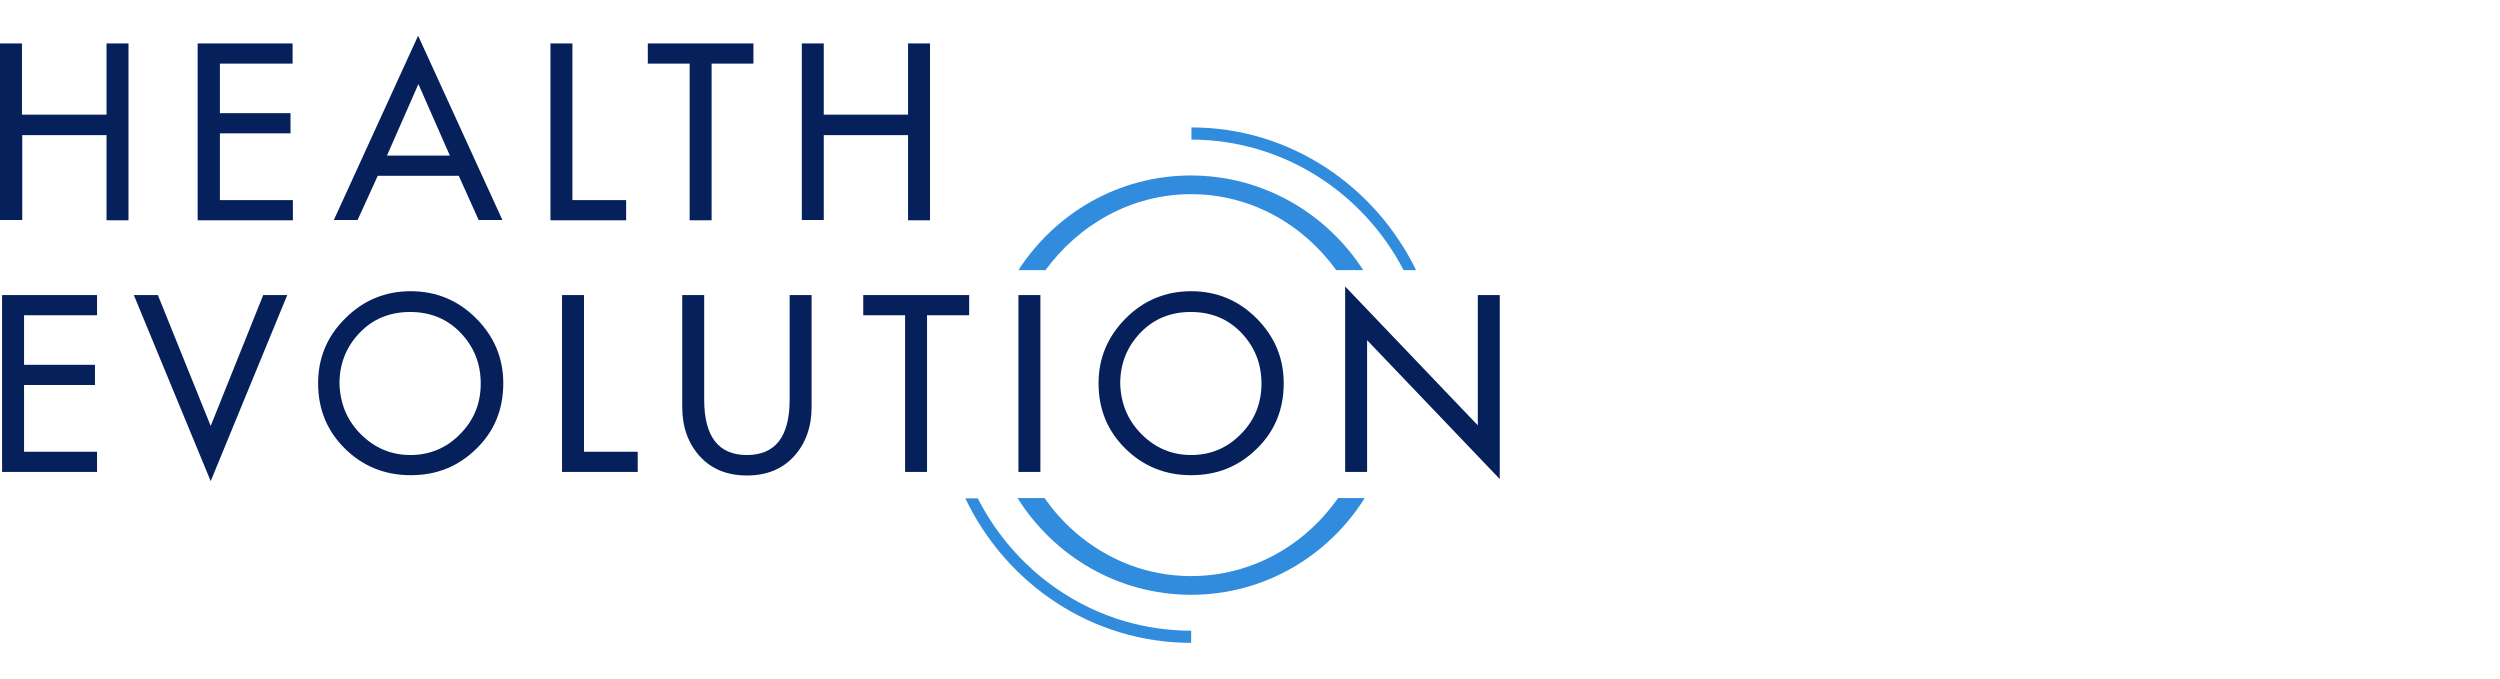 <svg width="700" height="190" viewBox="0 0 700 190" fill="none" xmlns="http://www.w3.org/2000/svg">
<path d="M6.232 32.102H29.829V12.16H35.977V61.681H29.829V37.835H6.232V61.598H0V12.16H6.149V32.102H6.232Z" fill="#06205C"/>
<path d="M55.338 61.598V12.16H81.926V17.81H61.57V31.686H81.345V37.336H61.57V56.031H82.009V61.681H55.338V61.598Z" fill="#06205C"/>
<path d="M128.455 49.218H105.772L100.122 61.598H93.475L117.072 10L140.669 61.598H134.022L128.455 49.218ZM125.962 43.568L117.155 23.544L108.348 43.568H125.962Z" fill="#06205C"/>
<path d="M160.277 12.16V56.031H175.317V61.681H154.129V12.16H160.277Z" fill="#06205C"/>
<path d="M199.249 17.81V61.681H193.1V17.81H181.385V12.16H210.964V17.81H199.249Z" fill="#06205C"/>
<path d="M230.656 32.102H254.254V12.16H260.402V61.681H254.254V37.835H230.656V61.598H224.508V12.16H230.656V32.102Z" fill="#06205C"/>
<path d="M0.584 132.058V82.62H27.172V88.27H6.733V102.146H26.591V107.796H6.733V126.491H27.172V132.141H0.584V132.058Z" fill="#06205C"/>
<path d="M44.203 82.62L58.993 119.262L73.699 82.62H80.43L58.993 134.716L37.473 82.62H44.203Z" fill="#06205C"/>
<path d="M96.716 89.101C101.785 84.032 107.933 81.54 114.996 81.54C122.059 81.54 128.207 84.032 133.276 89.101C138.344 94.169 140.92 100.235 140.92 107.297C140.92 114.609 138.427 120.758 133.359 125.66C128.29 130.645 122.225 133.055 114.996 133.055C107.767 133.055 101.619 130.562 96.633 125.66C91.565 120.675 89.072 114.609 89.072 107.297C89.072 100.235 91.565 94.169 96.716 89.101ZM101.037 121.589C104.942 125.494 109.595 127.405 114.913 127.405C120.231 127.405 124.967 125.494 128.789 121.589C132.694 117.683 134.605 112.947 134.605 107.38C134.605 101.813 132.694 97.077 128.955 93.172C125.216 89.267 120.48 87.356 114.83 87.356C109.18 87.356 104.444 89.267 100.705 93.172C96.966 97.077 95.055 101.813 95.055 107.38C95.221 112.947 97.132 117.683 101.037 121.589Z" fill="#06205C"/>
<path d="M163.52 82.62V126.491H178.559V132.141H157.371V82.62H163.52Z" fill="#06205C"/>
<path d="M191.021 82.62H197.17V111.867C197.17 122.253 201.158 127.405 209.135 127.405C217.111 127.405 221.1 122.253 221.1 111.867V82.62H227.248V113.944C227.248 119.511 225.587 124.164 222.346 127.737C219.106 131.31 214.702 133.138 209.135 133.138C203.568 133.138 199.164 131.31 195.924 127.737C192.683 124.164 191.021 119.511 191.021 113.944V82.62Z" fill="#06205C"/>
<path d="M259.571 88.27V132.141H253.423V88.27H241.707V82.62H271.37V88.27H259.571Z" fill="#06205C"/>
<path d="M291.309 82.62V132.141H285.16V82.62H291.309Z" fill="#06205C"/>
<path d="M315.24 89.101C320.308 84.032 326.457 81.54 333.519 81.54C340.582 81.54 346.731 84.032 351.799 89.101C356.867 94.169 359.443 100.235 359.443 107.297C359.443 114.609 356.951 120.758 351.882 125.66C346.814 130.645 340.748 133.055 333.519 133.055C326.291 133.055 320.142 130.562 315.157 125.66C310.088 120.675 307.596 114.609 307.596 107.297C307.596 100.235 310.171 94.169 315.24 89.101ZM319.644 121.589C323.549 125.494 328.202 127.405 333.519 127.405C338.92 127.405 343.573 125.494 347.395 121.589C351.301 117.683 353.212 112.947 353.212 107.38C353.212 101.813 351.3 97.077 347.561 93.172C343.822 89.267 339.086 87.356 333.436 87.356C327.786 87.356 323.05 89.267 319.311 93.172C315.572 97.077 313.661 101.813 313.661 107.38C313.827 112.947 315.738 117.683 319.644 121.589Z" fill="#06205C"/>
<path d="M376.643 132.058V80.21L413.783 119.096V82.62H419.932V134.135L382.791 95.249V132.141H376.643V132.058Z" fill="#06205C"/>
<path d="M393.012 75.64H396.502C384.952 51.96 361.106 35.674 333.604 35.674V39.081C359.361 39.164 381.712 53.954 393.012 75.64Z" fill="#318CDD"/>
<path d="M273.779 139.536H270.289C281.755 163.548 305.768 180 333.52 180V176.593C307.513 176.593 284.996 161.554 273.779 139.536Z" fill="#318CDD"/>
<path d="M333.519 161.305C316.652 161.305 301.696 152.664 292.473 139.453H284.912C295.132 155.738 313.079 166.54 333.519 166.54C353.959 166.54 371.906 155.738 382.126 139.453H374.648C365.342 152.747 350.386 161.305 333.519 161.305Z" fill="#318CDD"/>
<path d="M333.518 54.369C350.136 54.369 364.842 62.761 374.148 75.64H381.71C371.407 59.687 353.625 49.135 333.435 49.135C313.244 49.135 295.463 59.687 285.16 75.64H292.721C302.193 62.761 316.9 54.369 333.518 54.369Z" fill="#318CDD"/>
</svg>
